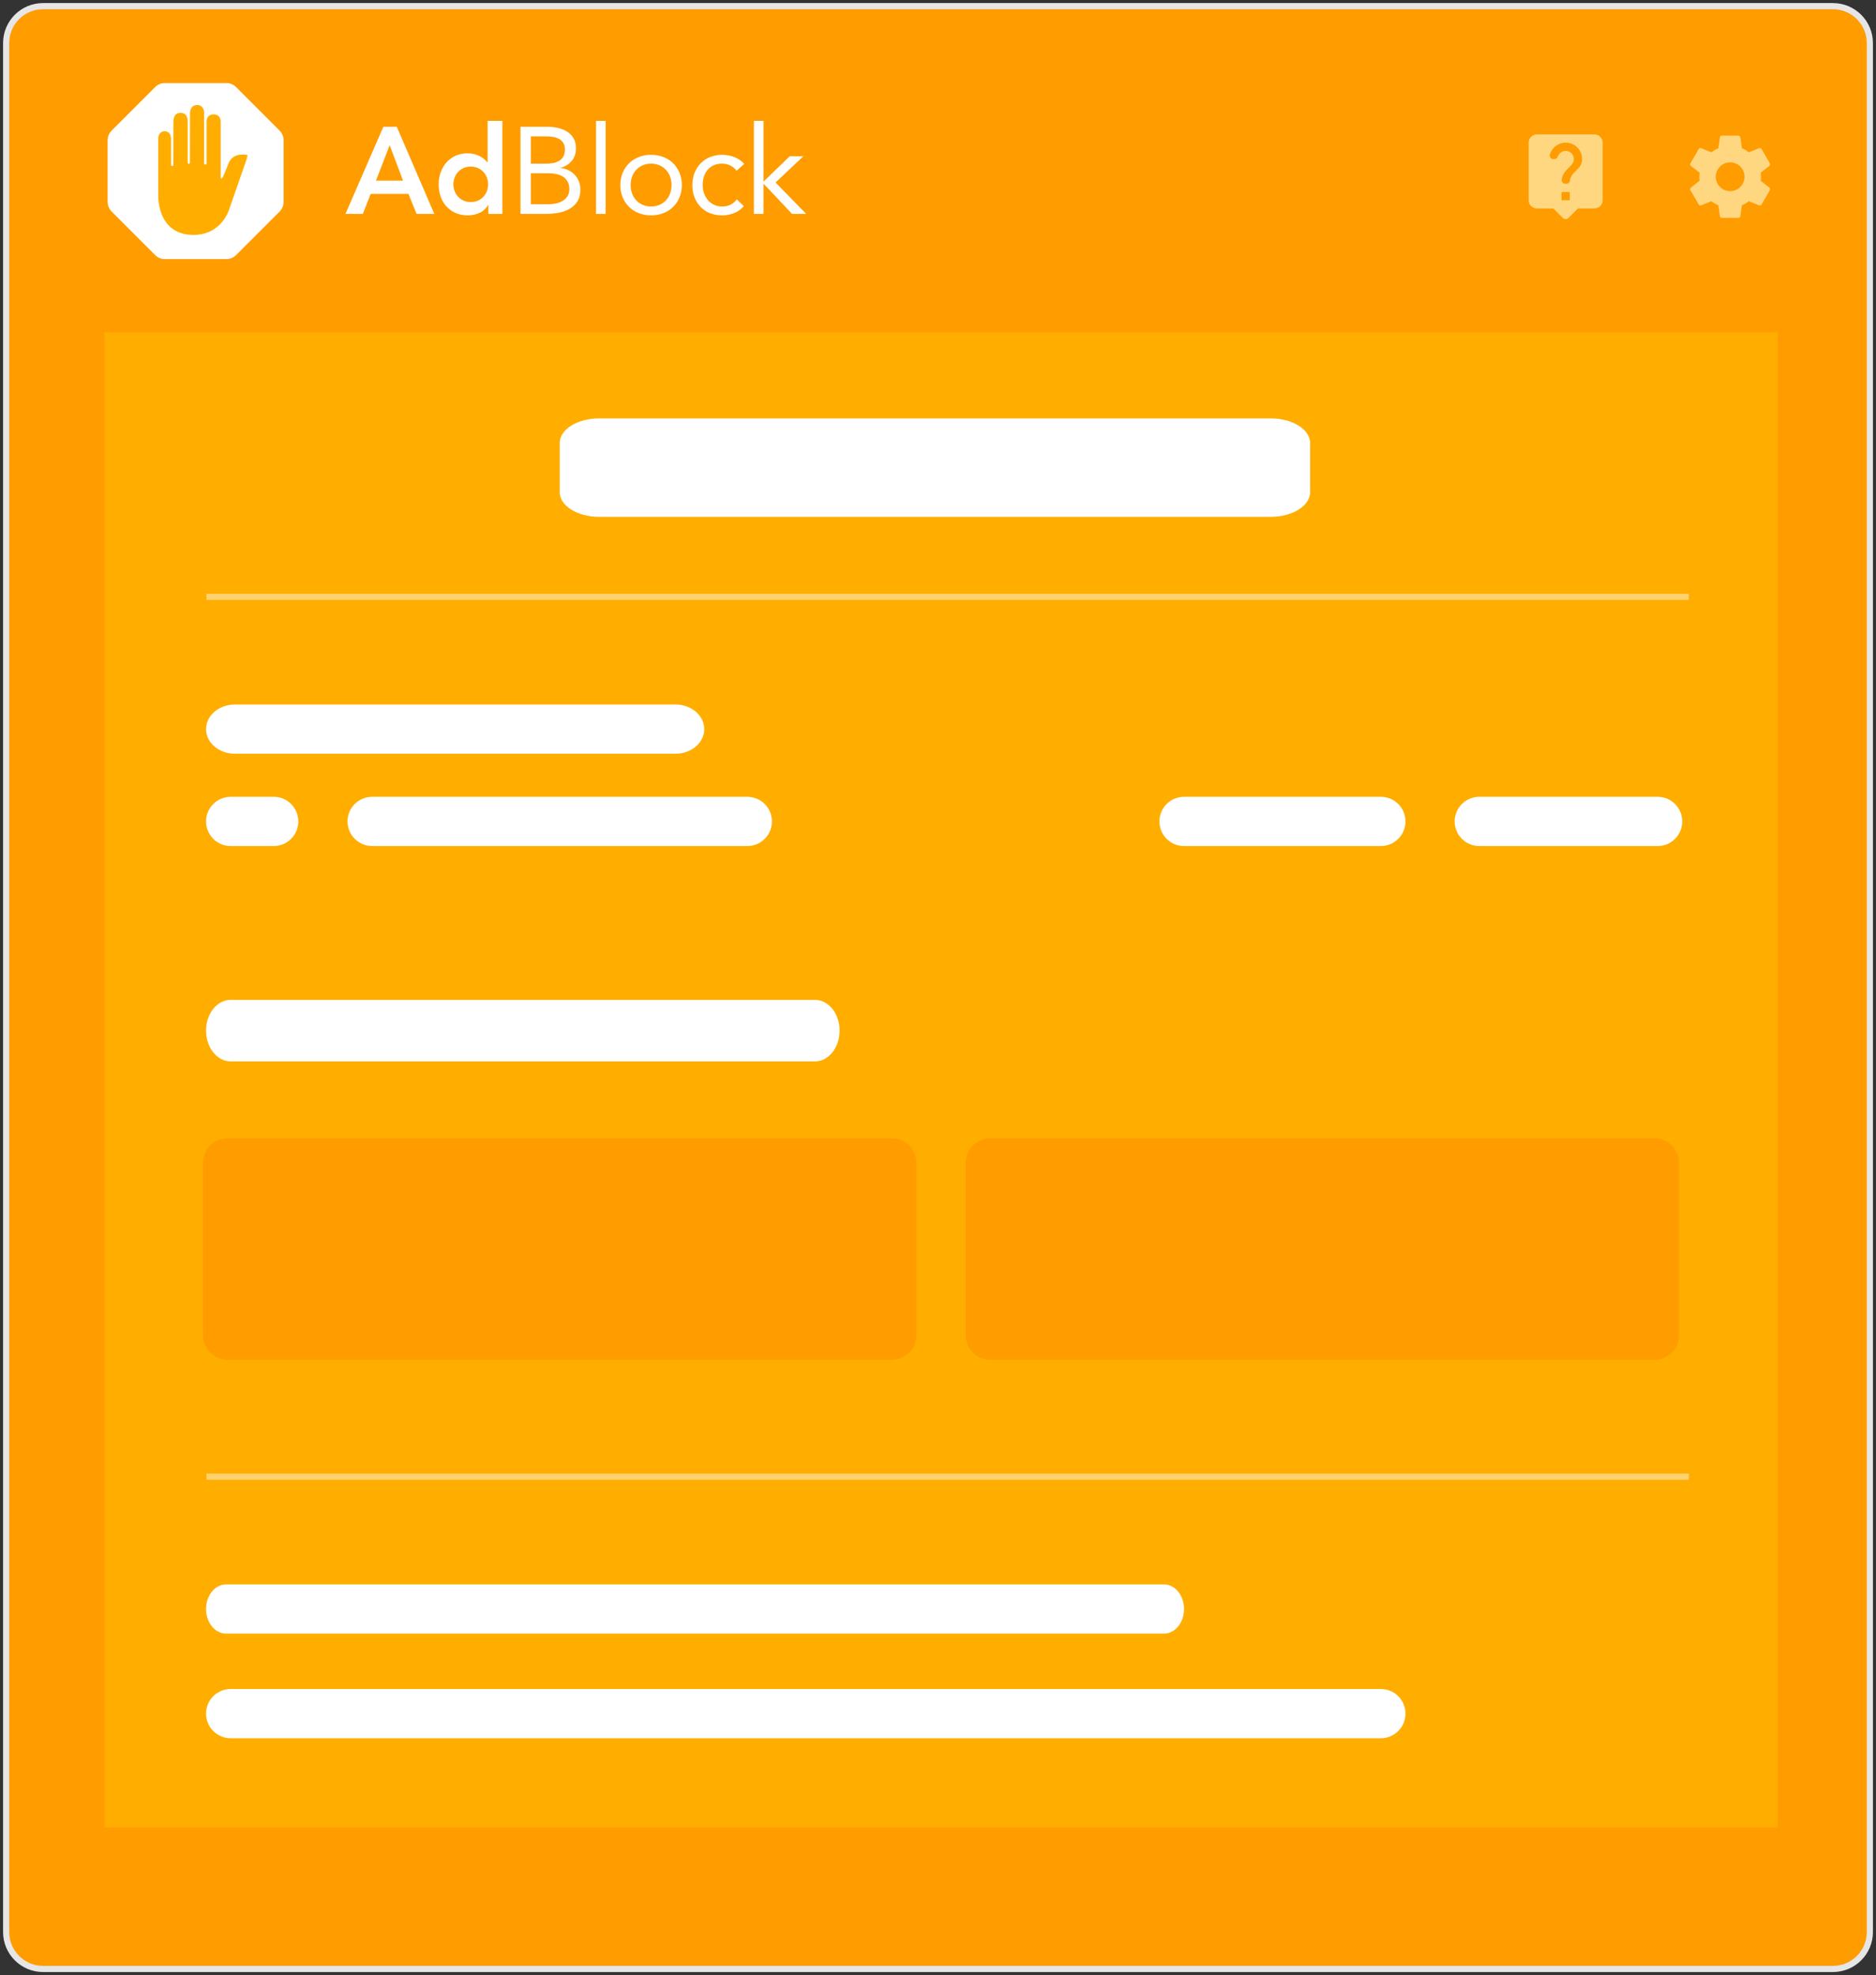 <svg width="305" height="321" viewBox="0 0 305 321" fill="none" xmlns="http://www.w3.org/2000/svg">
<rect x="0" y="0" width="305" height="321" fill="#333333" stroke="none"/>
<path d="M298 1H7C3.686 1 1 3.686 1 7V314C1 317.314 3.686 320 7 320H298C301.314 320 304 317.314 304 314V7C304 3.686 301.314 1 298 1Z" fill="#FF9C00" stroke="#E6E6E6"/>
<path fill-rule="evenodd" clip-rule="evenodd" d="M17 54H289V297H17V54Z" fill="#FFAE00"/>
<path d="M34.066 97H274.066" stroke="#FFD270" stroke-linecap="square"/>
<path d="M34.066 240H274.066" stroke="#FFD270" stroke-linecap="square"/>
<path d="M62.327 20.6H64.507L70.607 34.76H67.727L66.407 31.52H60.267L58.987 34.76H56.167L62.327 20.6V20.6ZM65.527 29.36L63.347 23.6L61.127 29.36H65.527ZM79.394 33.32H79.354C79.033 33.883 78.543 34.331 77.954 34.6C77.367 34.866 76.734 35 76.054 35C75.307 35 74.644 34.87 74.064 34.61C73.499 34.361 72.991 33.996 72.574 33.54C72.155 33.077 71.835 32.532 71.634 31.94C71.417 31.303 71.308 30.633 71.314 29.96C71.314 29.253 71.427 28.593 71.654 27.98C71.866 27.391 72.189 26.848 72.604 26.38C73.01 25.926 73.5 25.57 74.074 25.31C74.647 25.05 75.274 24.92 75.954 24.92C76.407 24.92 76.807 24.966 77.154 25.06C77.5 25.153 77.807 25.273 78.074 25.42C78.34 25.566 78.567 25.723 78.754 25.89C78.94 26.056 79.094 26.22 79.214 26.38H79.274V19.64H81.674V34.76H79.394V33.32V33.32ZM73.714 29.96C73.714 30.333 73.777 30.693 73.904 31.04C74.03 31.386 74.217 31.693 74.464 31.96C74.71 32.226 75.007 32.44 75.354 32.6C75.7 32.76 76.094 32.84 76.534 32.84C76.974 32.84 77.367 32.76 77.714 32.6C78.05 32.448 78.353 32.23 78.604 31.96C78.85 31.694 79.041 31.381 79.164 31.04C79.29 30.693 79.354 30.333 79.354 29.96C79.354 29.586 79.29 29.226 79.164 28.88C79.041 28.539 78.85 28.226 78.604 27.96C78.353 27.69 78.05 27.473 77.714 27.32C77.367 27.16 76.974 27.08 76.534 27.08C76.094 27.08 75.7 27.16 75.354 27.32C75.018 27.473 74.715 27.69 74.464 27.96C74.218 28.226 74.027 28.539 73.904 28.88C73.777 29.226 73.714 29.586 73.714 29.96ZM84.62 20.6H88.94C89.527 20.6 90.1 20.66 90.66 20.78C91.22 20.9 91.72 21.096 92.16 21.37C92.6 21.643 92.957 22 93.23 22.44C93.504 22.88 93.64 23.426 93.64 24.08C93.64 24.906 93.417 25.59 92.97 26.13C92.524 26.67 91.92 27.053 91.16 27.28V27.32C92.033 27.393 92.848 27.785 93.45 28.42C93.737 28.726 93.96 29.083 94.12 29.49C94.28 29.896 94.36 30.333 94.36 30.8C94.36 31.586 94.197 32.233 93.87 32.74C93.549 33.242 93.109 33.657 92.59 33.95C92.064 34.25 91.47 34.46 90.81 34.58C90.15 34.7 89.494 34.76 88.84 34.76H84.62V20.6V20.6ZM86.3 26.6H88.62C89.02 26.6 89.41 26.573 89.79 26.52C90.17 26.466 90.514 26.356 90.82 26.19C91.127 26.023 91.374 25.79 91.56 25.49C91.747 25.19 91.84 24.793 91.84 24.3C91.84 23.86 91.754 23.503 91.58 23.23C91.409 22.959 91.171 22.735 90.89 22.58C90.585 22.414 90.253 22.302 89.91 22.25C89.543 22.19 89.172 22.16 88.8 22.16H86.3V26.6V26.6ZM86.3 33.2H89.14C89.554 33.2 89.964 33.156 90.37 33.07C90.757 32.991 91.129 32.849 91.47 32.65C91.79 32.463 92.061 32.203 92.26 31.89C92.46 31.576 92.56 31.193 92.56 30.74C92.56 30.246 92.464 29.833 92.27 29.5C92.085 29.176 91.824 28.901 91.51 28.7C91.197 28.5 90.837 28.36 90.43 28.28C90.018 28.2 89.6 28.159 89.18 28.16H86.3V33.2V33.2ZM96.907 19.64H98.467V34.76H96.907V19.64ZM100.854 30.08C100.854 29.346 100.981 28.68 101.234 28.08C101.487 27.48 101.834 26.963 102.274 26.53C102.714 26.096 103.241 25.76 103.854 25.52C104.467 25.28 105.134 25.16 105.854 25.16C106.574 25.16 107.241 25.28 107.854 25.52C108.467 25.76 108.994 26.096 109.434 26.53C109.874 26.963 110.221 27.48 110.474 28.08C110.727 28.68 110.854 29.346 110.854 30.08C110.854 30.813 110.727 31.48 110.474 32.08C110.221 32.68 109.874 33.196 109.434 33.63C108.994 34.063 108.467 34.4 107.854 34.64C107.241 34.88 106.574 35 105.854 35C105.134 35 104.467 34.88 103.854 34.64C103.264 34.415 102.726 34.071 102.274 33.63C101.828 33.188 101.474 32.661 101.234 32.08C100.981 31.48 100.854 30.813 100.854 30.08V30.08ZM102.534 30.08C102.534 30.573 102.611 31.03 102.764 31.45C102.917 31.87 103.141 32.236 103.434 32.55C103.727 32.863 104.077 33.11 104.484 33.29C104.891 33.47 105.347 33.56 105.854 33.56C106.361 33.56 106.817 33.47 107.224 33.29C107.631 33.11 107.981 32.863 108.274 32.55C108.567 32.236 108.791 31.87 108.944 31.45C109.097 31.03 109.174 30.573 109.174 30.08C109.174 29.586 109.097 29.13 108.944 28.71C108.798 28.302 108.57 27.927 108.274 27.61C107.978 27.295 107.621 27.043 107.224 26.87C106.791 26.685 106.325 26.593 105.854 26.6C105.347 26.6 104.891 26.69 104.484 26.87C104.077 27.05 103.727 27.296 103.434 27.61C103.141 27.923 102.917 28.29 102.764 28.71C102.611 29.13 102.534 29.586 102.534 30.08V30.08ZM119.761 27.74C119.428 27.34 119.068 27.05 118.681 26.87C118.279 26.687 117.842 26.595 117.401 26.6C116.881 26.6 116.421 26.69 116.021 26.87C115.621 27.05 115.291 27.3 115.031 27.62C114.771 27.94 114.574 28.31 114.441 28.73C114.308 29.15 114.241 29.6 114.241 30.08C114.241 30.56 114.318 31.01 114.471 31.43C114.624 31.85 114.838 32.22 115.111 32.54C115.384 32.86 115.714 33.11 116.101 33.29C116.488 33.47 116.921 33.56 117.401 33.56C118.428 33.56 119.221 33.173 119.781 32.4L120.941 33.5C120.488 34.02 119.954 34.4 119.341 34.64C118.728 34.88 118.081 35 117.401 35C116.681 35 116.021 34.88 115.421 34.64C114.821 34.4 114.311 34.06 113.891 33.62C113.471 33.18 113.144 32.66 112.911 32.06C112.678 31.46 112.561 30.8 112.561 30.08C112.561 29.373 112.678 28.72 112.911 28.12C113.144 27.52 113.474 27 113.901 26.56C114.335 26.115 114.856 25.765 115.431 25.53C116.057 25.277 116.726 25.151 117.401 25.16C118.094 25.16 118.751 25.28 119.371 25.52C119.994 25.762 120.552 26.145 121.001 26.64L119.761 27.74V27.74ZM122.568 19.64H124.128V29.52L128.388 25.4H130.608L126.088 29.66L131.068 34.76H128.768L124.128 29.84V34.76H122.568V19.64Z" fill="white"/>
<path fill-rule="evenodd" clip-rule="evenodd" d="M25.23 14.148L18.148 21.231C17.943 21.437 17.779 21.681 17.668 21.949C17.557 22.218 17.5 22.506 17.5 22.797V32.814C17.5 33.401 17.733 33.964 18.148 34.379L25.23 41.462C25.646 41.877 26.208 42.11 26.796 42.11H36.813C37.4 42.11 37.963 41.877 38.379 41.462L45.461 34.379C45.876 33.964 46.109 33.401 46.109 32.814V22.797C46.109 22.209 45.876 21.647 45.461 21.231L38.379 14.148C38.173 13.943 37.929 13.78 37.661 13.668C37.392 13.557 37.104 13.5 36.813 13.5H26.796C26.209 13.5 25.646 13.733 25.23 14.148Z" fill="white"/>
<path fill-rule="evenodd" clip-rule="evenodd" d="M31.464 38.176C36.203 38.176 37.328 33.828 37.328 33.828L40.048 26.012C40.048 26.012 40.294 25.201 40.249 25.192C37.715 24.718 37.176 26.504 37.176 26.504C37.176 26.504 36.203 29.033 36.052 29.033C35.901 29.033 35.883 28.845 35.883 28.845V19.761C35.883 19.761 35.93 18.588 34.727 18.588C33.523 18.588 33.585 19.762 33.585 19.762L33.586 26.474C33.586 26.474 33.603 26.744 33.377 26.744C33.176 26.744 33.187 26.483 33.187 26.483V18.397C33.187 18.397 33.262 17.076 32.045 17.076C30.828 17.076 30.893 18.406 30.893 18.406L30.883 26.384C30.883 26.384 30.898 26.629 30.697 26.629C30.511 26.629 30.517 26.387 30.517 26.387V19.697C30.517 19.697 30.585 18.336 29.346 18.336C28.128 18.336 28.193 19.723 28.193 19.723L28.182 26.785C28.182 26.785 28.205 26.99 28.013 26.99C27.81 26.99 27.815 26.785 27.815 26.785L27.806 22.514C27.806 22.514 27.817 21.334 26.794 21.334C25.706 21.334 25.726 22.514 25.726 22.514V31.732C25.733 31.73 25.45 38.175 31.464 38.175V38.176Z" fill="#FFAE00"/>
<path d="M206.579 68H97.421C93.875 68 91 69.791 91 72V80C91 82.209 93.875 84 97.421 84H206.579C210.125 84 213 82.209 213 80V72C213 69.791 210.125 68 206.579 68Z" fill="white"/>
<path d="M132.5 162.5H37.5C35.291 162.5 33.5 164.739 33.5 167.5C33.5 170.261 35.291 172.5 37.5 172.5H132.5C134.709 172.5 136.5 170.261 136.5 167.5C136.5 164.739 134.709 162.5 132.5 162.5Z" fill="white"/>
<path d="M189.238 257.5H36.761C34.96 257.5 33.5 259.291 33.5 261.5C33.5 263.709 34.96 265.5 36.761 265.5H189.238C191.04 265.5 192.5 263.709 192.5 261.5C192.5 259.291 191.04 257.5 189.238 257.5Z" fill="white"/>
<path d="M224.5 274.5H37.5C35.291 274.5 33.5 276.291 33.5 278.5C33.5 280.709 35.291 282.5 37.5 282.5H224.5C226.709 282.5 228.5 280.709 228.5 278.5C228.5 276.291 226.709 274.5 224.5 274.5Z" fill="white"/>
<path d="M44.5 129.5H37.5C35.291 129.5 33.5 131.291 33.5 133.5C33.5 135.709 35.291 137.5 37.5 137.5H44.5C46.709 137.5 48.5 135.709 48.5 133.5C48.5 131.291 46.709 129.5 44.5 129.5Z" fill="white"/>
<path d="M224.5 129.5H192.5C190.291 129.5 188.5 131.291 188.5 133.5C188.5 135.709 190.291 137.5 192.5 137.5H224.5C226.709 137.5 228.5 135.709 228.5 133.5C228.5 131.291 226.709 129.5 224.5 129.5Z" fill="white"/>
<path d="M121.5 129.5H60.5C58.291 129.5 56.5 131.291 56.5 133.5C56.5 135.709 58.291 137.5 60.5 137.5H121.5C123.709 137.5 125.5 135.709 125.5 133.5C125.5 131.291 123.709 129.5 121.5 129.5Z" fill="white"/>
<path d="M109.804 114.5H38.196C35.602 114.5 33.5 116.291 33.5 118.5C33.5 120.709 35.602 122.5 38.196 122.5H109.804C112.398 122.5 114.5 120.709 114.5 118.5C114.5 116.291 112.398 114.5 109.804 114.5Z" fill="white"/>
<path d="M269.5 129.5H240.5C238.291 129.5 236.5 131.291 236.5 133.5C236.5 135.709 238.291 137.5 240.5 137.5H269.5C271.709 137.5 273.5 135.709 273.5 133.5C273.5 131.291 271.709 129.5 269.5 129.5Z" fill="white"/>
<path d="M33 189C33 186.791 34.791 185 37 185H145C147.209 185 149 186.791 149 189V217C149 219.209 147.209 221 145 221H37C34.791 221 33 219.209 33 217V189Z" fill="#FF9C00"/>
<path d="M157 189C157 186.791 158.791 185 161 185H269C271.209 185 273 186.791 273 189V217C273 219.209 271.209 221 269 221H161C158.791 221 157 219.209 157 217V189Z" fill="#FF9C00"/>
<path fill-rule="evenodd" clip-rule="evenodd" d="M286.297 28.727C286.297 28.954 286.277 29.168 286.251 29.382L287.661 30.485C287.788 30.585 287.822 30.766 287.741 30.913L286.404 33.226C286.324 33.373 286.15 33.433 285.997 33.373L284.332 32.705C283.985 32.965 283.61 33.193 283.203 33.36L282.949 35.131C282.928 35.291 282.788 35.412 282.621 35.412H279.947C279.78 35.412 279.64 35.291 279.62 35.131L279.366 33.36C278.958 33.193 278.584 32.972 278.236 32.705L276.572 33.373C276.424 33.426 276.244 33.373 276.164 33.226L274.827 30.913C274.747 30.766 274.78 30.585 274.907 30.485L276.318 29.382C276.291 29.168 276.271 28.948 276.271 28.727C276.271 28.507 276.291 28.286 276.318 28.072L274.907 26.969C274.78 26.869 274.74 26.688 274.827 26.541L276.164 24.229C276.244 24.081 276.418 24.021 276.572 24.081L278.236 24.75C278.584 24.489 278.958 24.262 279.366 24.095L279.62 22.323C279.64 22.163 279.78 22.043 279.947 22.043H282.621C282.788 22.043 282.928 22.163 282.949 22.323L283.203 24.095C283.61 24.262 283.985 24.483 284.332 24.75L285.997 24.081C286.144 24.028 286.324 24.081 286.404 24.229L287.741 26.541C287.822 26.688 287.788 26.869 287.661 26.969L286.251 28.072C286.277 28.286 286.297 28.5 286.297 28.727ZM278.945 28.727C278.945 30.017 279.994 31.067 281.284 31.067C282.574 31.067 283.624 30.017 283.624 28.727C283.624 27.437 282.574 26.388 281.284 26.388C279.994 26.388 278.945 27.437 278.945 28.727Z" fill="#FFD780"/>
<path fill-rule="evenodd" clip-rule="evenodd" d="M259.224 21.848H249.866C249.124 21.848 248.529 22.45 248.529 23.185V32.543C248.529 33.279 249.13 33.88 249.866 33.88H252.54L254.07 35.411C254.331 35.672 254.752 35.672 255.013 35.411L256.55 33.88H259.224C259.959 33.88 260.561 33.279 260.561 32.543V23.185C260.561 22.45 259.959 21.848 259.224 21.848ZM255.213 31.206V32.543H253.876V31.206H255.213ZM255.995 27.978L256.597 27.363C256.978 26.982 257.219 26.447 257.219 25.859C257.219 24.382 256.022 23.185 254.545 23.185C253.328 23.185 252.306 23.994 251.978 25.104C251.871 25.478 252.138 25.852 252.526 25.852H252.727C252.987 25.852 253.195 25.672 253.281 25.424C253.462 24.903 253.963 24.522 254.545 24.522C255.28 24.522 255.882 25.123 255.882 25.859C255.882 26.227 255.735 26.561 255.494 26.801L254.665 27.644C254.257 28.058 253.977 28.599 253.903 29.208C253.856 29.555 254.124 29.863 254.471 29.863H254.679C254.973 29.863 255.207 29.642 255.247 29.355C255.334 28.713 255.608 28.372 255.995 27.978Z" fill="#FFD780"/>
</svg>
